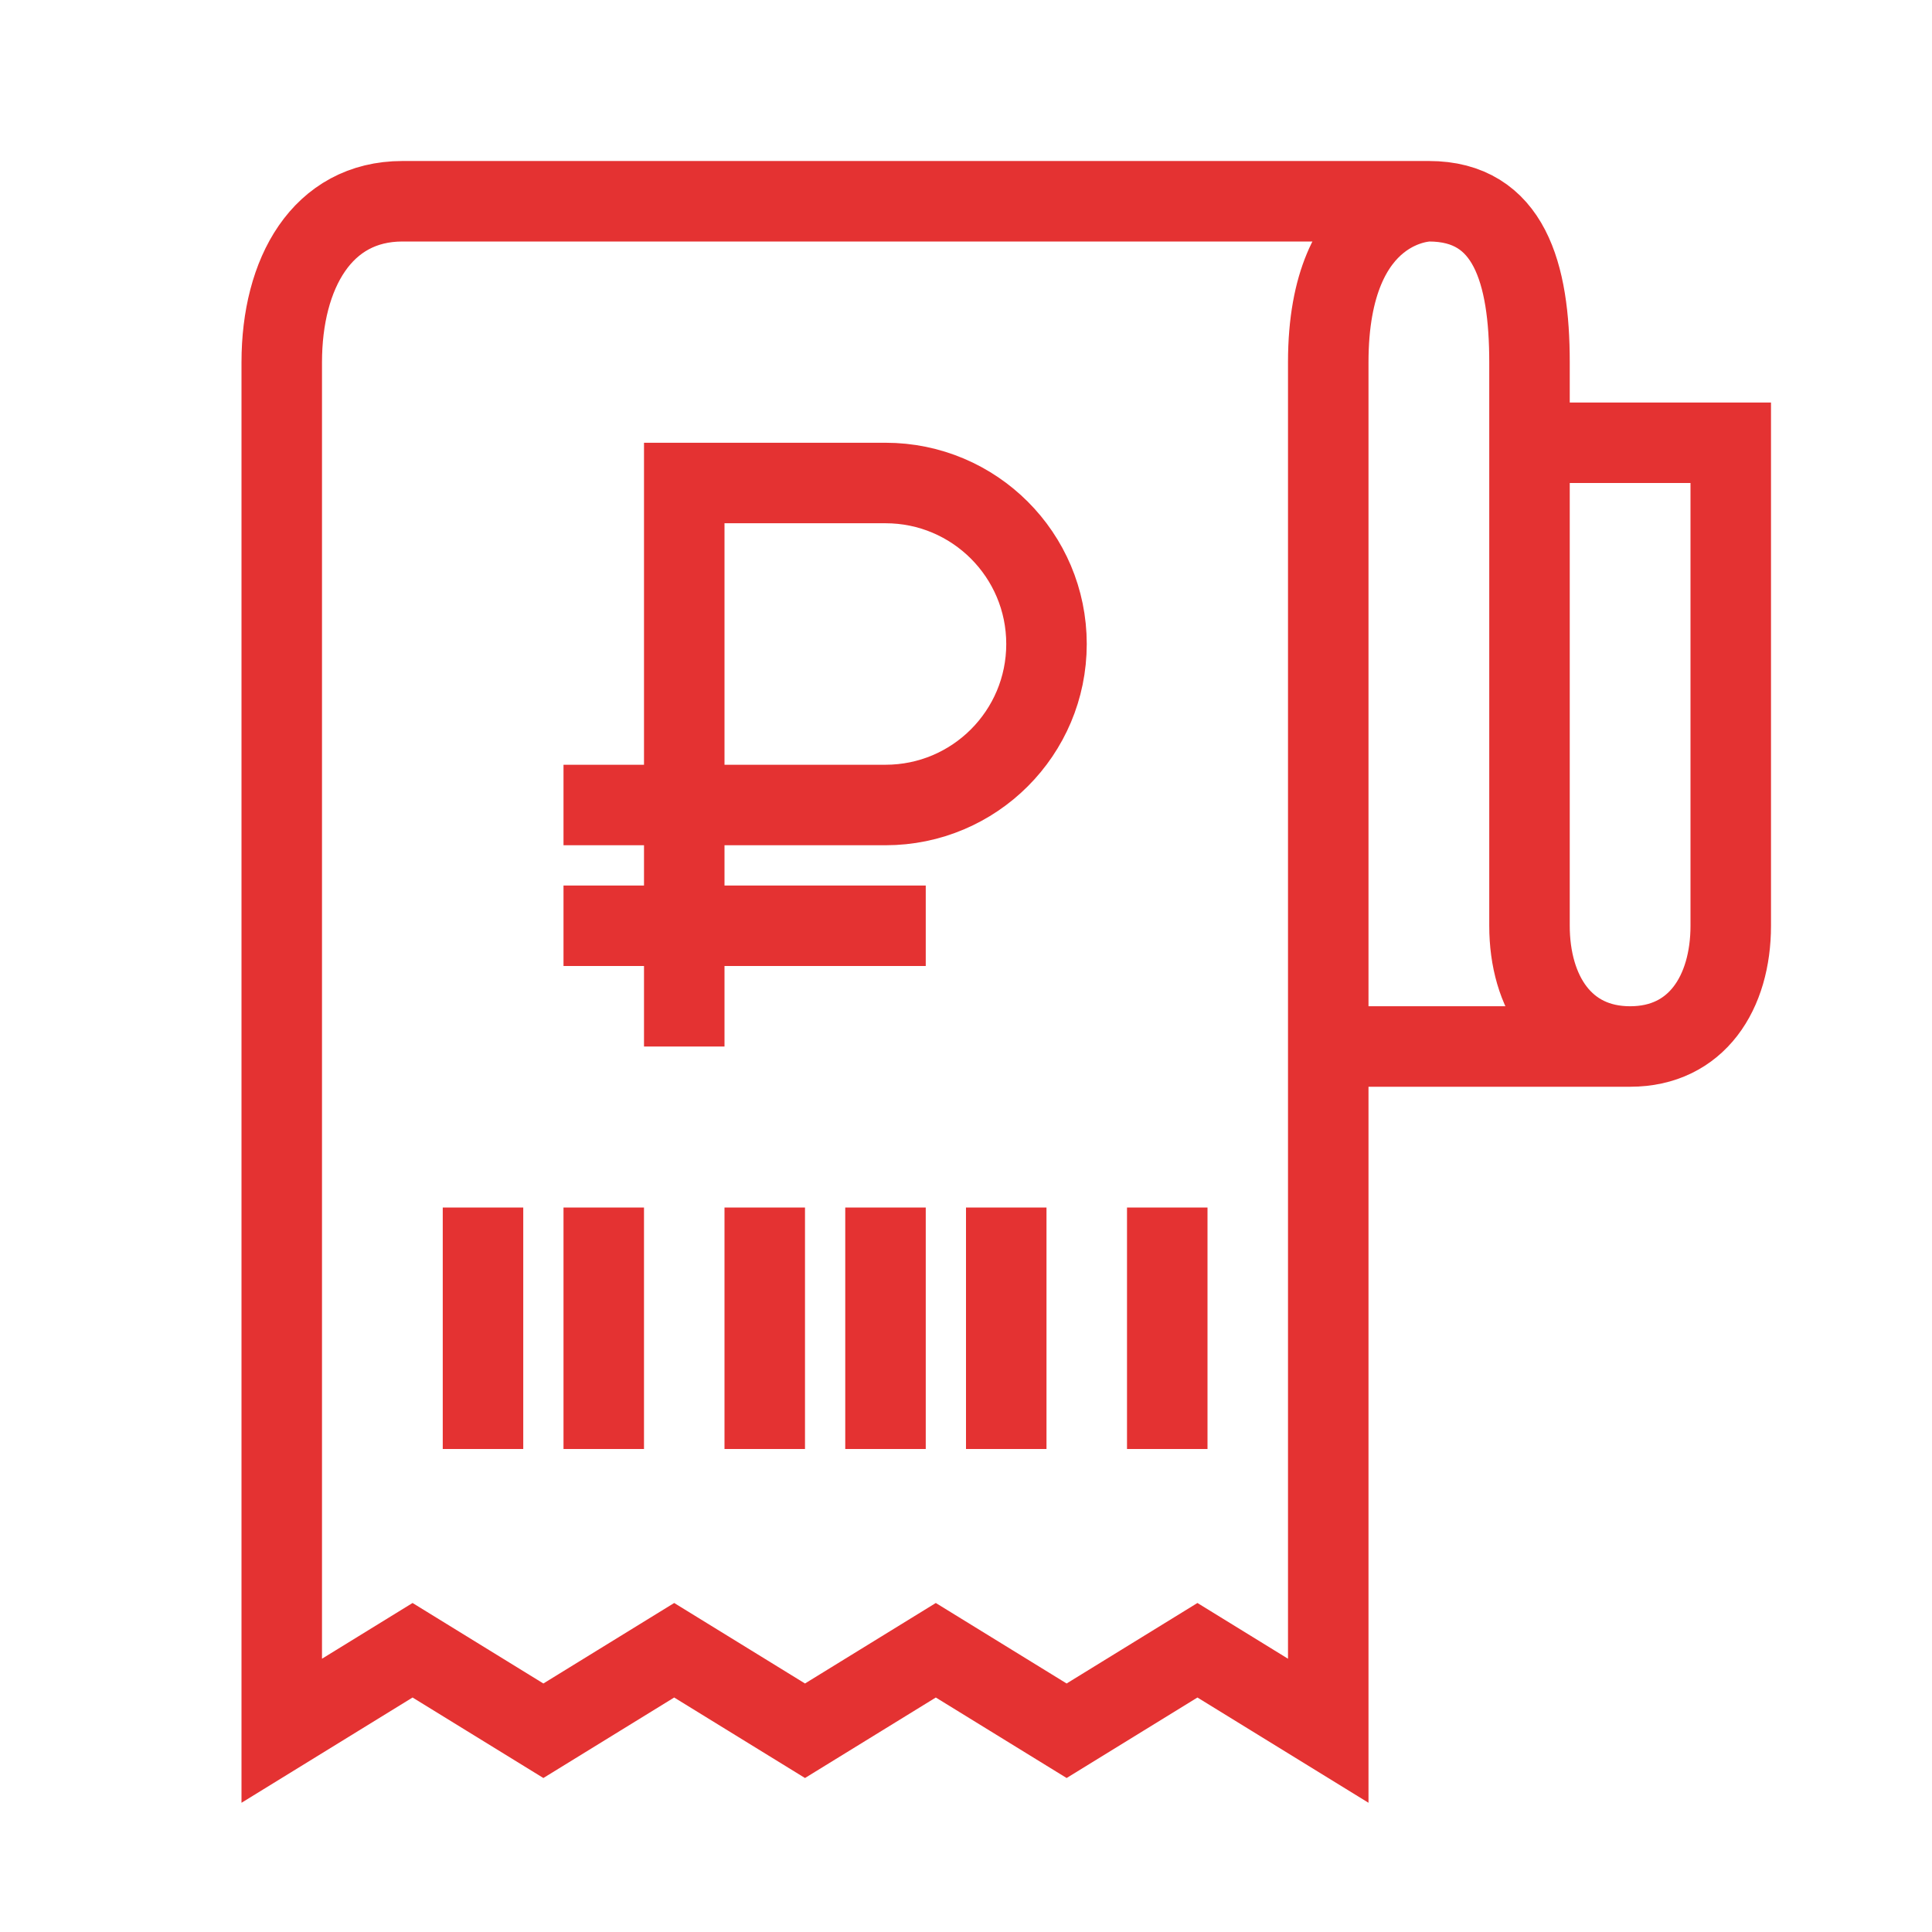 <?xml version="1.0" encoding="UTF-8"?> <svg xmlns="http://www.w3.org/2000/svg" width="48" height="48" viewBox="0 0 48 48" fill="none"> <path d="M38 11V23C38 24.657 38.843 26 40.5 26M38 11H43V23C43 24.657 42.157 26 40.5 26M38 11V9C38 6.791 37.5 5 35.5 5M35.5 5H10C8 5 7 6.791 7 9V43L10.25 41L13.5 43L16.75 41L20 43L23.25 41L26.5 43L29.75 41L33 43V26M35.5 5C35.5 5 33 5 33 9C33 13 33 26 33 26M12 30V36M15 30V36M19 30V36M22 30V36M25 30V36M29 30V36M17 20V12H22C24.209 12 26 13.791 26 16C26 18.209 24.209 20 22 20H17ZM17 20H14M17 20V23M17 23V26M17 23H14M17 23H23M40.5 26H33" stroke="#E43232" stroke-width="2"></path> </svg> 